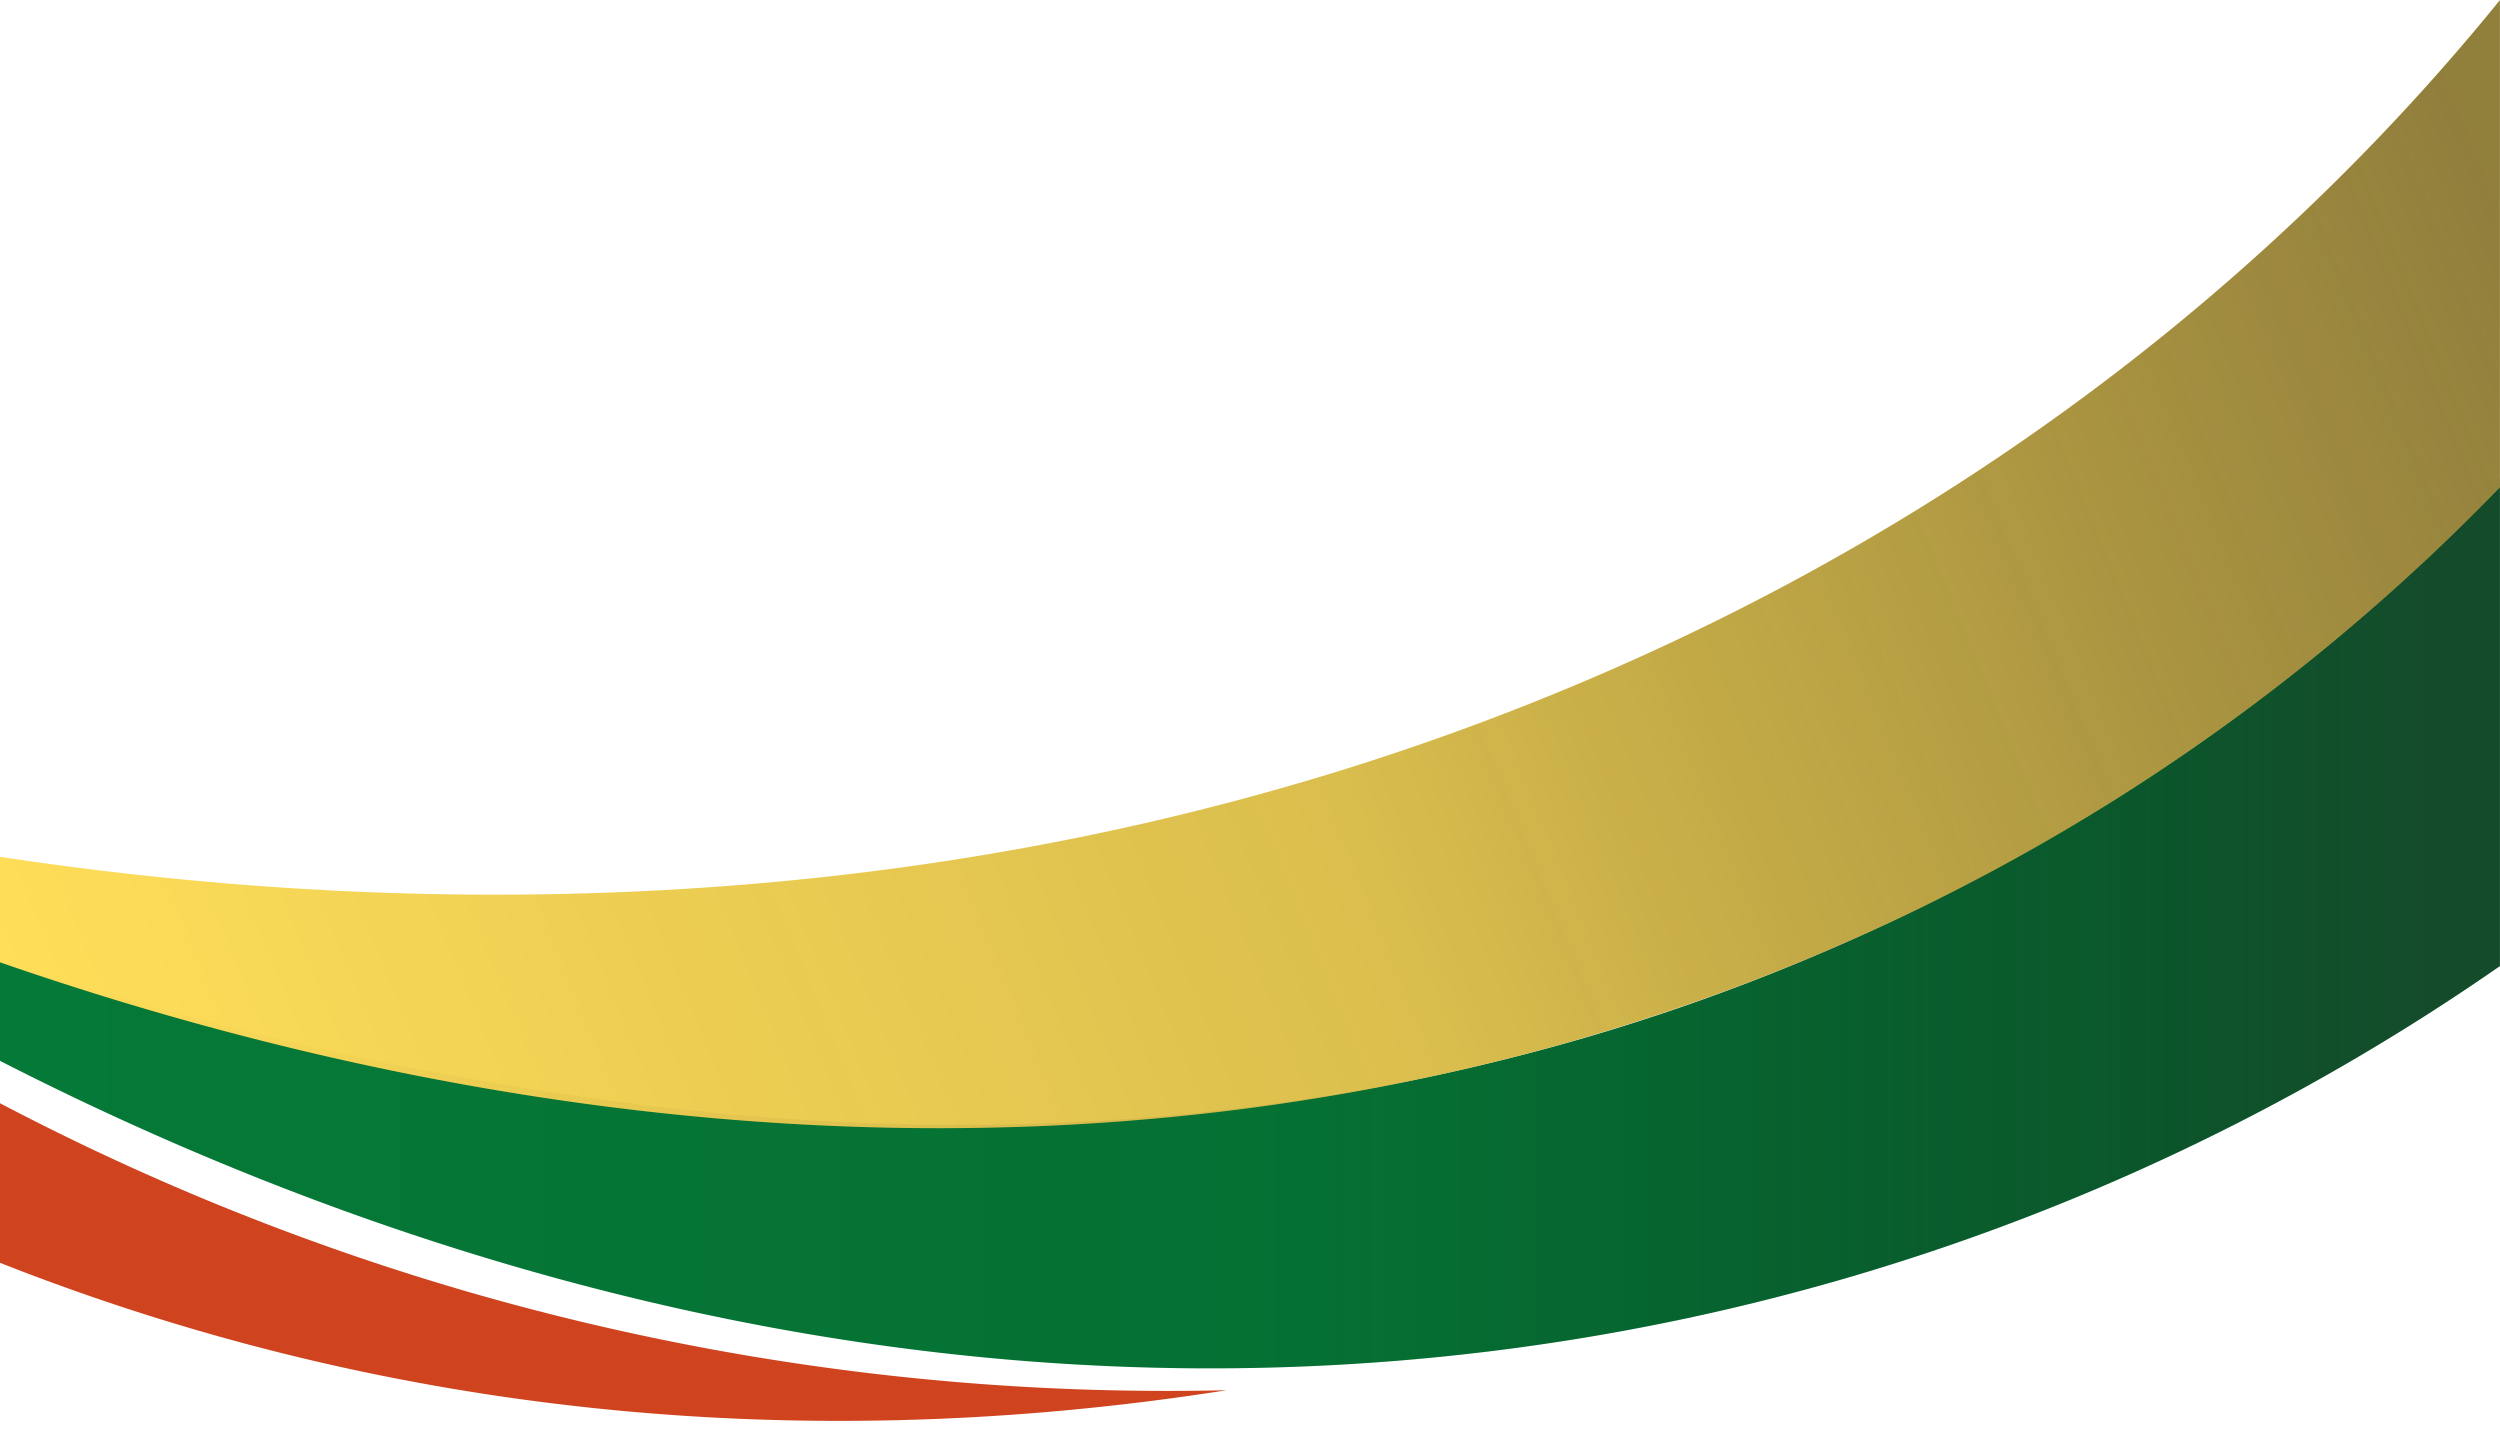 <?xml version="1.0" encoding="UTF-8" standalone="no"?><svg xmlns="http://www.w3.org/2000/svg" xmlns:xlink="http://www.w3.org/1999/xlink" data-name="Layer 1" fill="#000000" height="344.5" preserveAspectRatio="xMidYMid meet" version="1" viewBox="-0.0 160.3 595.3 344.5" width="595.3" zoomAndPan="magnify"><defs><linearGradient gradientUnits="userSpaceOnUse" id="a" x1="26.51" x2="616.37" xlink:actuate="onLoad" xlink:show="other" xlink:type="simple" y1="453.99" y2="211.66"><stop offset="0" stop-opacity="0"/><stop offset="0.48" stop-color="#0b0a0a" stop-opacity="0.15"/><stop offset="0.97" stop-color="#231f20" stop-opacity="0.5"/></linearGradient><linearGradient gradientUnits="userSpaceOnUse" id="b" x2="595.28" xlink:actuate="onLoad" xlink:show="other" xlink:type="simple" y1="381.24" y2="381.24"><stop offset="0" stop-opacity="0"/><stop offset="0.52" stop-color="#050405" stop-opacity="0.07"/><stop offset="0.83" stop-color="#161314" stop-opacity="0.31"/><stop offset="0.97" stop-color="#231f20" stop-opacity="0.5"/></linearGradient></defs><g id="change1_1"><path d="M595.28,274.33v116a535,535,0,0,1-215.05,88C225.71,504.82,90.28,459.1,0,412.91V388.59a727.58,727.58,0,0,0,102,26.74c42.24,7.69,137,24.93,247.92-.74,1.64-.38,3.29-.78,4.94-1.18a494.08,494.08,0,0,0,78.61-26.09l2.7-1.16A480.25,480.25,0,0,0,595.28,274.33Z" fill="#057937"/></g><g id="change2_1"><path d="M595.28,160.33v116A490.75,490.75,0,0,1,436.17,386.16l-2.7,1.16c-12.87,5.46-26.43,10.59-40.71,15.26q-19,6.22-37.9,10.83c-1.65.4-3.3.8-4.94,1.18C215.1,446.28,87.8,419.9,0,389.45V364.32c95,14.43,233.2,18.1,373-40C491.68,275.06,561.37,202.17,595.28,160.33Z" fill="#ffde59"/></g><g id="change3_1"><path d="M0,423a597.13,597.13,0,0,0,114.11,45.67,599.79,599.79,0,0,0,178,22.67C231.34,500.88,148.82,504.61,57.44,480A537.84,537.84,0,0,1,0,461Z" fill="#d0431f"/></g><path d="M595.28,160.33v116A490.75,490.75,0,0,1,436.17,386.16l-2.7,1.16c-12.87,5.46-26.43,10.59-40.71,15.26q-19,6.22-37.9,10.83c-1.65.4-3.3.8-4.94,1.18C215.1,446.28,87.8,419.9,0,389.45V364.32c95,14.43,233.2,18.1,373-40C491.68,275.06,561.37,202.17,595.28,160.33Z" fill="url(#a)"/><path d="M595.28,276.33v114a535,535,0,0,1-215.05,88C225.71,504.82,90.28,459.1,0,412.91V388.59a727.58,727.58,0,0,0,102,26.74c42.24,7.69,137,24.93,247.92-.74,1.64-.38,3.29-.78,4.94-1.18a494.08,494.08,0,0,0,78.61-26.09l2.7-1.16a502.77,502.77,0,0,0,66.21-34.6,489.07,489.07,0,0,0,46.35-32.85A492.19,492.19,0,0,0,595.28,276.33Z" fill="url(#b)"/></svg>